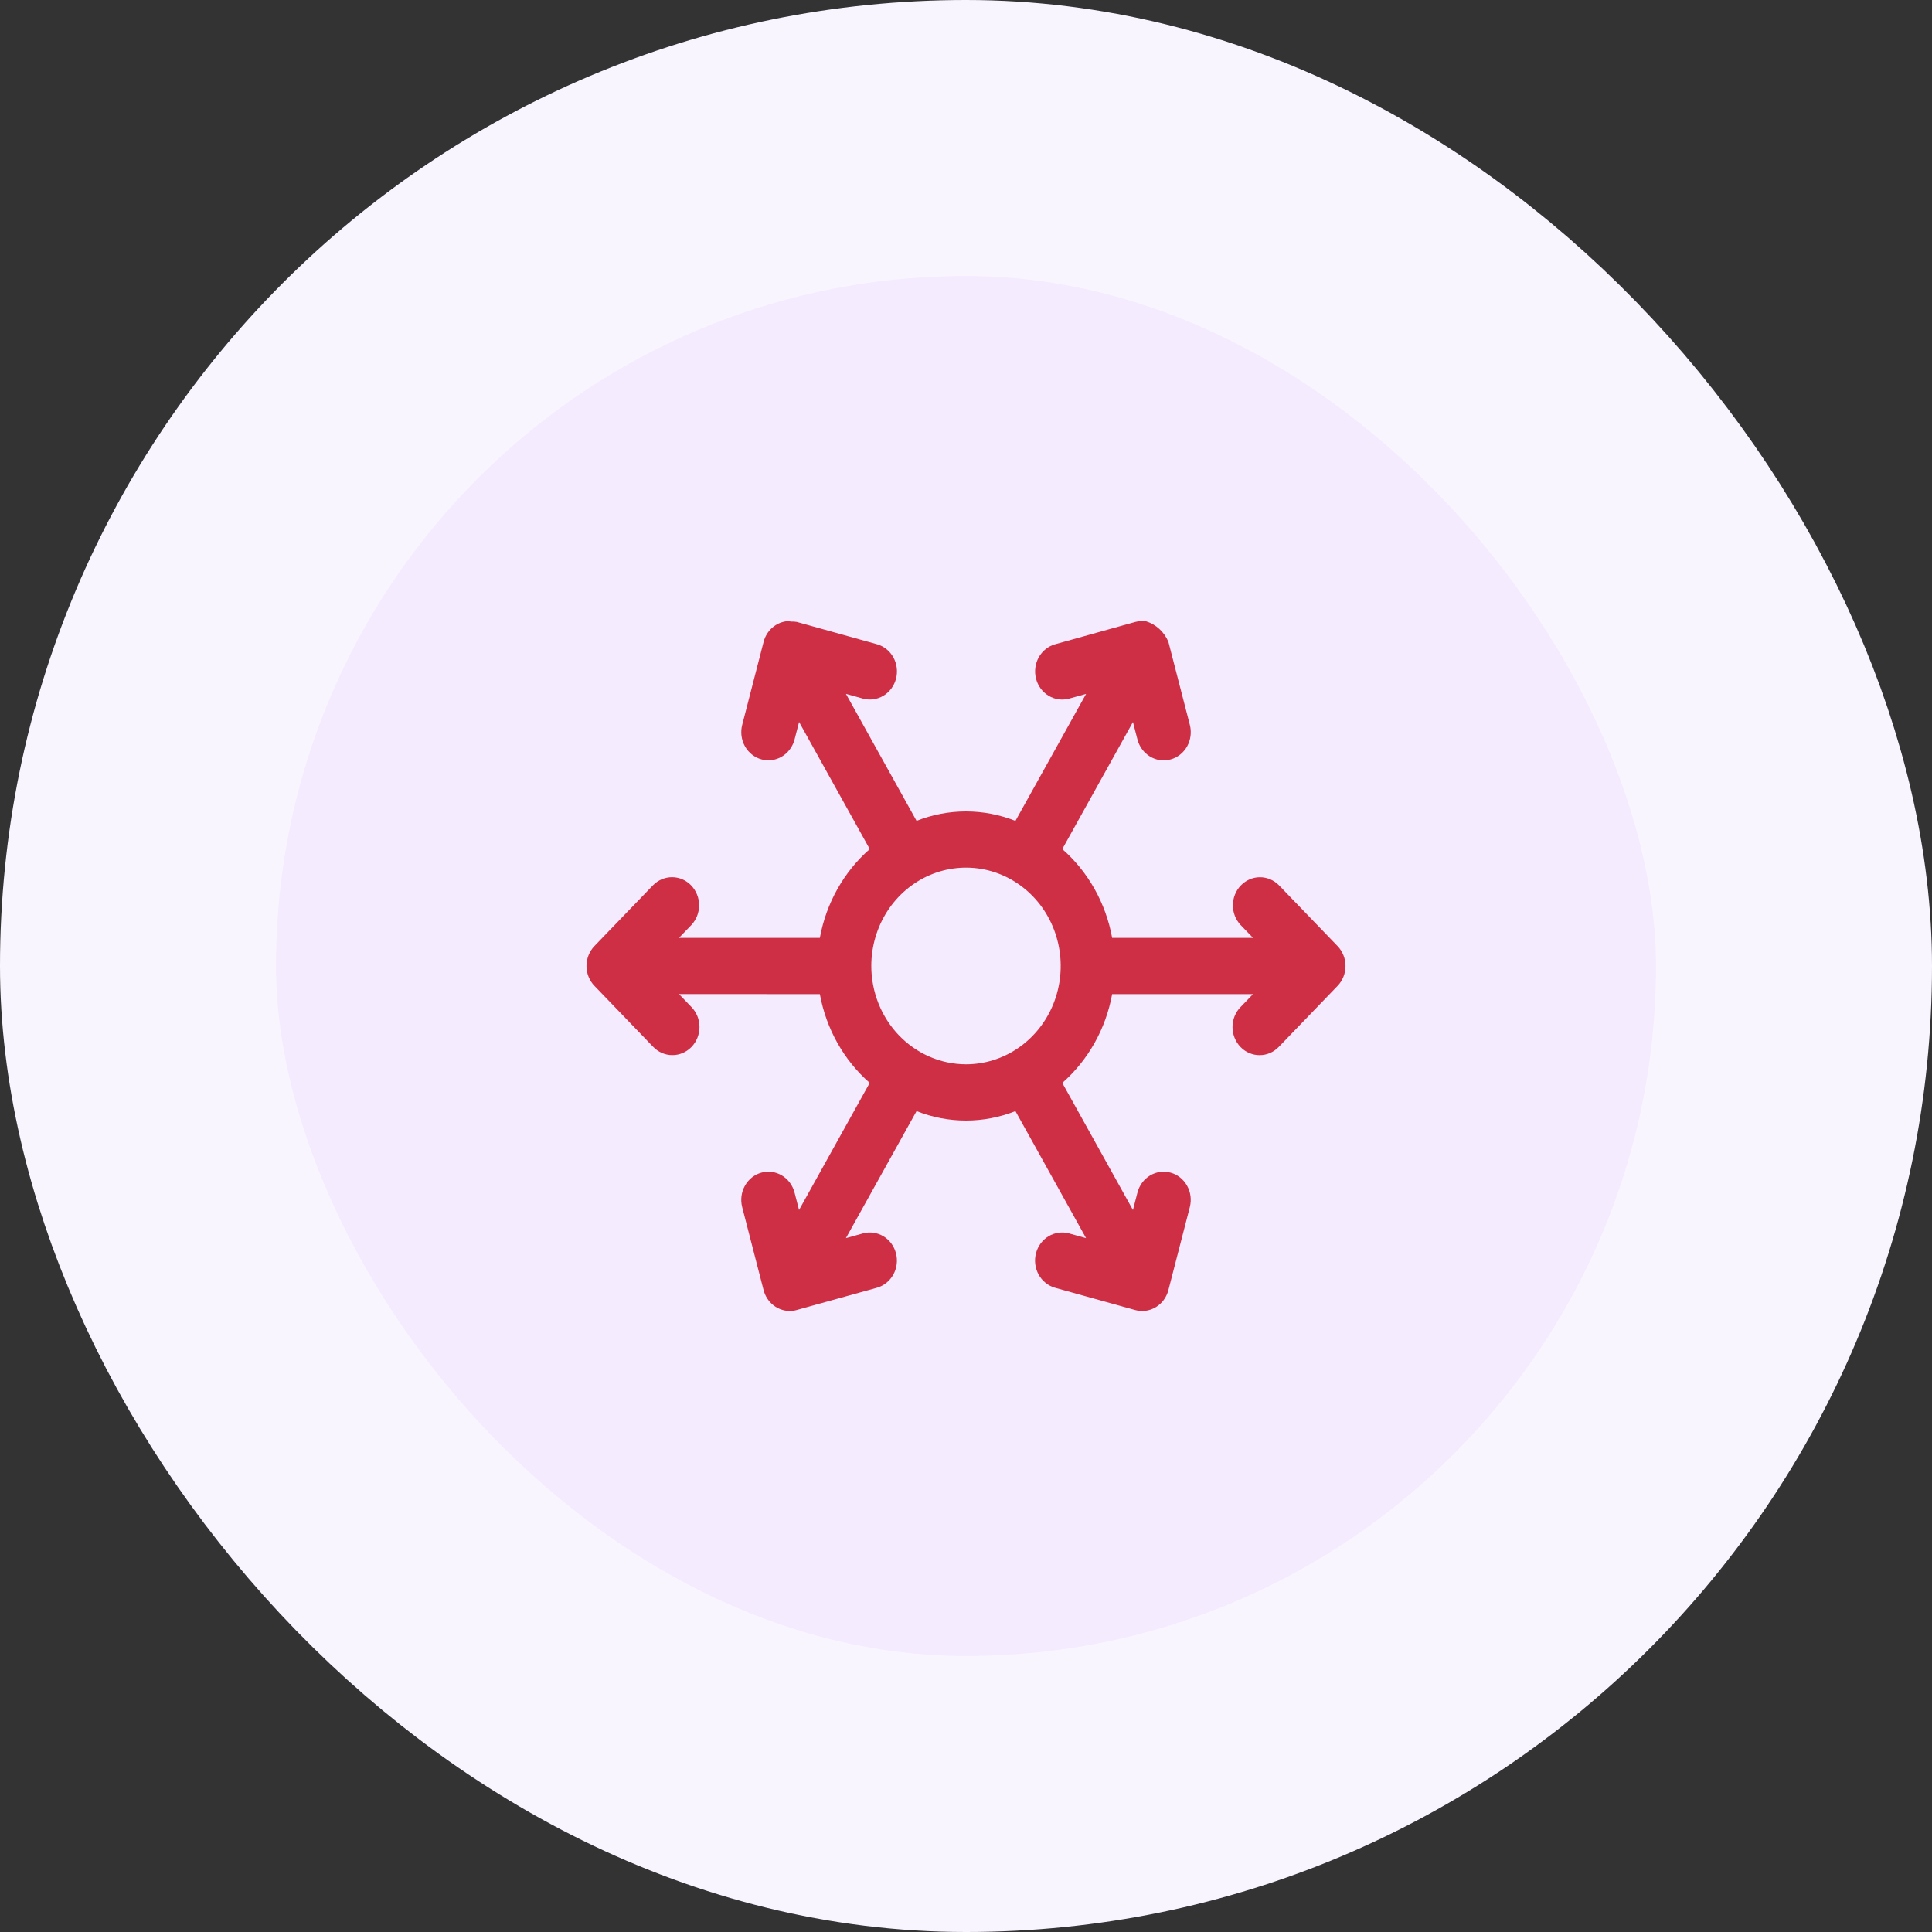<svg width="56" height="56" viewBox="0 0 56 56" fill="none" xmlns="http://www.w3.org/2000/svg">
<rect x="0" y="0" width="56" height="56" fill="#333333" stroke="none"/>
<rect x="4" y="4" width="48" height="48" rx="24" fill="#F4EBFF"/>
<rect x="4" y="4" width="48" height="48" rx="24" stroke="#F9F5FF" stroke-width="8"/>
<path d="M38.77 27.423L37.071 25.66C36.923 25.51 36.724 25.426 36.517 25.427C36.311 25.428 36.113 25.514 35.966 25.666C35.82 25.817 35.737 26.023 35.736 26.238C35.735 26.453 35.816 26.659 35.961 26.813L36.319 27.184H32.236C32.053 26.18 31.543 25.271 30.791 24.611L32.839 20.928L32.97 21.436C33.016 21.609 33.114 21.762 33.252 21.871C33.389 21.98 33.557 22.04 33.729 22.04C33.798 22.04 33.866 22.03 33.932 22.012C34.032 21.985 34.125 21.937 34.207 21.872C34.289 21.807 34.358 21.725 34.41 21.633C34.461 21.54 34.495 21.438 34.508 21.331C34.522 21.225 34.515 21.117 34.489 21.014L33.867 18.605C33.807 18.462 33.718 18.335 33.606 18.232C33.494 18.129 33.362 18.052 33.218 18.008C33.113 17.993 33.007 18 32.904 18.028L30.584 18.674C30.383 18.73 30.212 18.867 30.108 19.054C30.004 19.242 29.976 19.464 30.03 19.673C30.084 19.882 30.216 20.06 30.396 20.168C30.576 20.276 30.791 20.305 30.992 20.249L31.481 20.113L29.433 23.794C28.51 23.429 27.49 23.429 26.567 23.793L24.52 20.112L25.01 20.248C25.211 20.304 25.425 20.275 25.606 20.167C25.786 20.059 25.918 19.881 25.972 19.672C26.026 19.463 25.998 19.241 25.894 19.053C25.79 18.866 25.619 18.729 25.418 18.673L23.097 18.027C23.047 18.018 22.997 18.015 22.947 18.017C22.894 18.009 22.841 18.005 22.788 18.008C22.634 18.029 22.491 18.097 22.374 18.203C22.258 18.309 22.174 18.448 22.134 18.603L21.513 21.012C21.486 21.116 21.48 21.224 21.493 21.33C21.507 21.436 21.54 21.538 21.592 21.631C21.644 21.724 21.713 21.805 21.795 21.87C21.877 21.935 21.97 21.983 22.07 22.01C22.136 22.029 22.204 22.038 22.272 22.038C22.445 22.038 22.613 21.979 22.75 21.869C22.887 21.76 22.986 21.607 23.031 21.434L23.162 20.927L25.21 24.611C24.458 25.271 23.947 26.18 23.764 27.184L19.681 27.184L20.04 26.812C20.184 26.659 20.265 26.452 20.264 26.237C20.263 26.023 20.18 25.817 20.034 25.665C19.888 25.513 19.69 25.427 19.483 25.426C19.276 25.425 19.077 25.509 18.929 25.659L17.23 27.422C17.157 27.498 17.099 27.588 17.06 27.687C17.02 27.786 17 27.892 17 27.999C17 28.106 17.02 28.212 17.06 28.311C17.099 28.41 17.157 28.5 17.23 28.575L18.929 30.339C19.002 30.416 19.088 30.477 19.184 30.519C19.279 30.561 19.382 30.583 19.486 30.583C19.59 30.584 19.692 30.563 19.788 30.522C19.884 30.481 19.972 30.421 20.045 30.345C20.118 30.268 20.177 30.178 20.216 30.078C20.255 29.979 20.275 29.872 20.275 29.764C20.274 29.656 20.253 29.55 20.213 29.451C20.172 29.351 20.113 29.261 20.039 29.186L19.681 28.814L23.764 28.815C23.947 29.819 24.457 30.728 25.209 31.388L23.161 35.072L23.03 34.565C22.975 34.356 22.844 34.179 22.663 34.071C22.483 33.963 22.269 33.934 22.068 33.99C21.867 34.046 21.696 34.182 21.592 34.369C21.487 34.556 21.459 34.778 21.512 34.987L22.133 37.395C22.178 37.568 22.277 37.721 22.414 37.83C22.551 37.94 22.719 37.999 22.892 37.999C22.96 37.999 23.028 37.99 23.094 37.971L25.415 37.327C25.514 37.299 25.608 37.251 25.689 37.186C25.771 37.121 25.84 37.04 25.892 36.947C25.944 36.855 25.977 36.752 25.991 36.646C26.004 36.54 25.998 36.432 25.971 36.329C25.944 36.225 25.898 36.128 25.836 36.043C25.773 35.958 25.695 35.887 25.605 35.833C25.516 35.78 25.418 35.745 25.315 35.731C25.213 35.717 25.109 35.724 25.01 35.752L24.519 35.888L26.567 32.206C27.49 32.571 28.51 32.571 29.433 32.206L31.48 35.888L30.99 35.752C30.891 35.724 30.787 35.717 30.685 35.731C30.582 35.745 30.484 35.779 30.394 35.833C30.305 35.886 30.227 35.957 30.164 36.042C30.101 36.127 30.055 36.224 30.028 36.327C30.001 36.431 29.994 36.539 30.008 36.645C30.021 36.751 30.055 36.853 30.106 36.946C30.157 37.039 30.226 37.12 30.308 37.185C30.39 37.251 30.483 37.299 30.582 37.327L32.903 37.972C33.104 38.028 33.319 37.999 33.499 37.891C33.68 37.783 33.812 37.605 33.866 37.396L34.488 34.987C34.541 34.778 34.513 34.556 34.408 34.369C34.304 34.182 34.133 34.046 33.932 33.99C33.731 33.934 33.517 33.963 33.337 34.071C33.156 34.179 33.025 34.356 32.97 34.565L32.839 35.073L30.791 31.389C31.542 30.728 32.053 29.82 32.236 28.815H36.319L35.961 29.187C35.886 29.262 35.828 29.352 35.787 29.451C35.747 29.55 35.725 29.657 35.725 29.765C35.724 29.873 35.745 29.979 35.784 30.079C35.824 30.179 35.882 30.269 35.955 30.345C36.028 30.422 36.115 30.482 36.212 30.523C36.307 30.564 36.41 30.585 36.514 30.584C36.618 30.584 36.721 30.562 36.816 30.52C36.912 30.478 36.998 30.416 37.071 30.34L38.77 28.576C38.843 28.5 38.901 28.411 38.94 28.312C38.98 28.213 39 28.107 39 28C39 27.893 38.98 27.787 38.94 27.688C38.901 27.589 38.843 27.499 38.77 27.423ZM25.255 28C25.255 27.436 25.416 26.885 25.717 26.416C26.019 25.947 26.448 25.582 26.949 25.366C27.451 25.15 28.003 25.094 28.535 25.203C29.068 25.313 29.557 25.585 29.941 25.983C30.325 26.382 30.586 26.89 30.692 27.443C30.798 27.996 30.744 28.569 30.536 29.09C30.328 29.61 29.977 30.055 29.525 30.369C29.074 30.682 28.543 30.849 28 30.849C27.272 30.848 26.575 30.548 26.06 30.014C25.546 29.48 25.256 28.755 25.255 28Z" fill="#CF2F44"/>
</svg>
